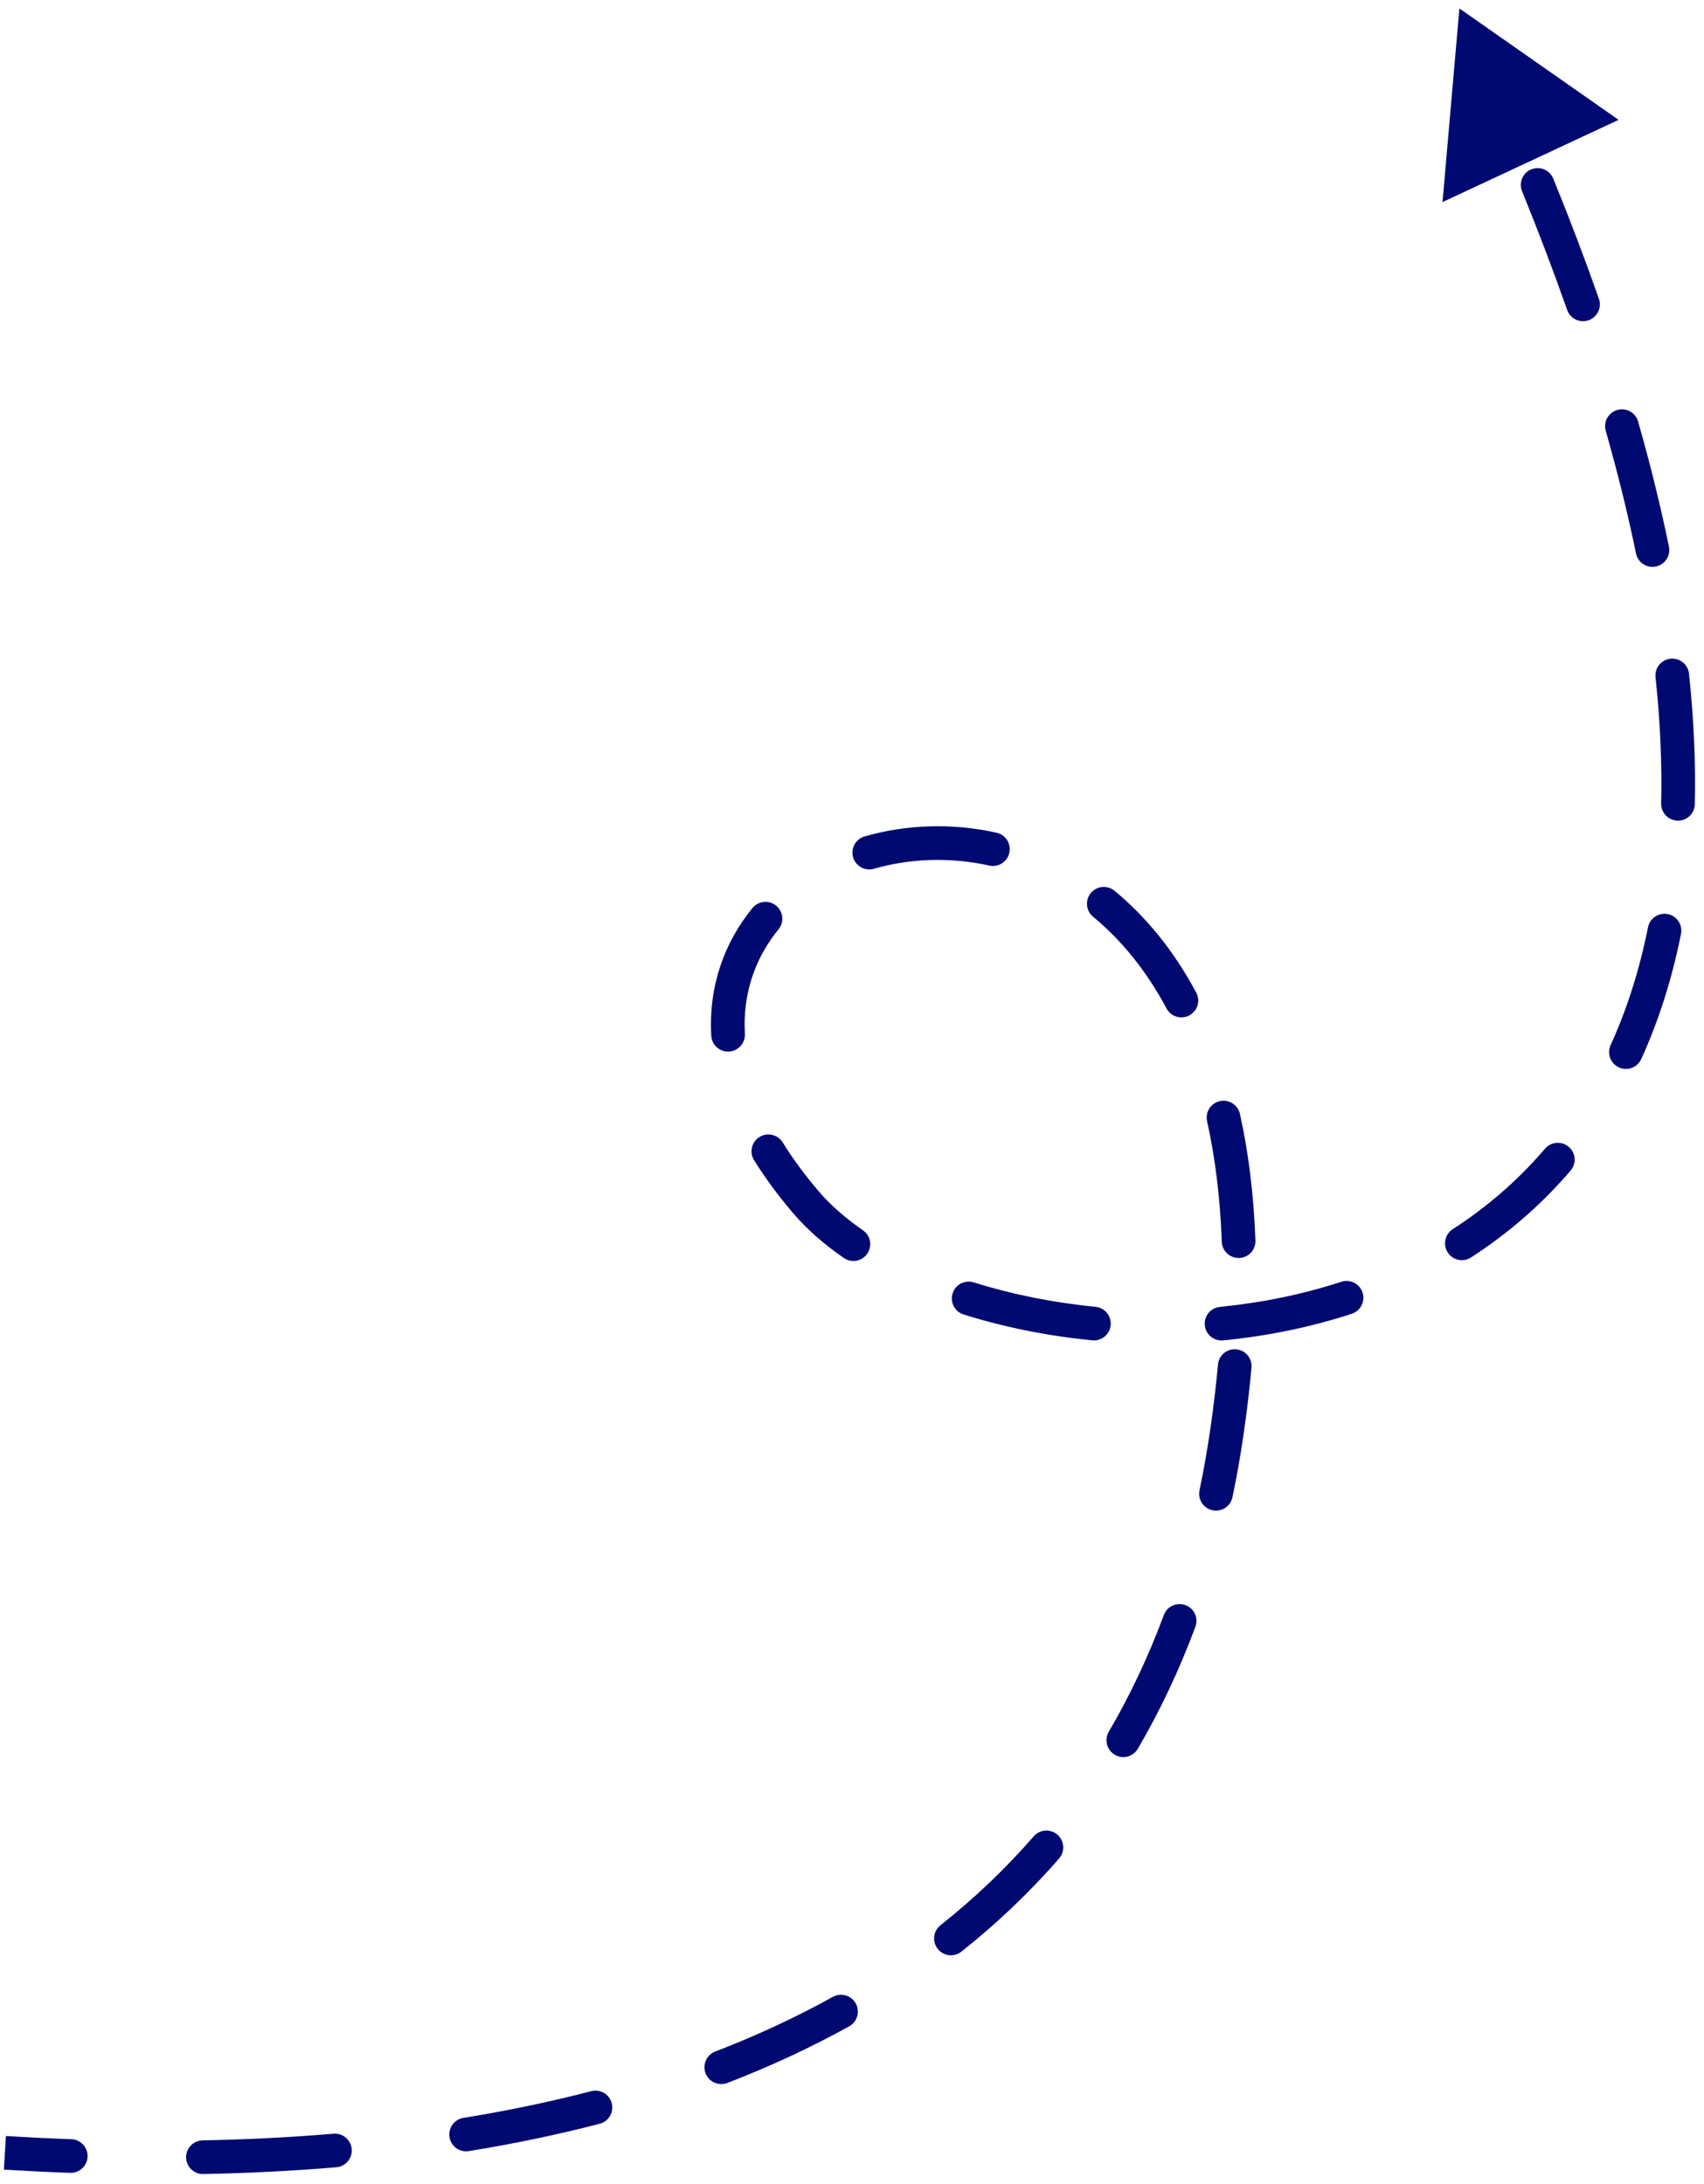 <svg xmlns="http://www.w3.org/2000/svg" width="135" height="173" viewBox="0 0 135 173" fill="none"><path d="M97.24 113.177L95.92 112.989L97.24 113.177ZM115.621 0.67L128.235 9.496L114.284 16.008L115.621 0.67ZM5.653 169.468C6.389 169.494 6.964 170.112 6.938 170.848C6.911 171.584 6.293 172.159 5.557 172.132L5.653 169.468ZM16.103 172.227C15.367 172.241 14.758 171.656 14.744 170.92C14.73 170.184 15.315 169.575 16.051 169.561L16.103 172.227ZM26.424 169.033C27.157 168.972 27.802 169.516 27.864 170.25C27.926 170.984 27.381 171.629 26.647 171.691L26.424 169.033ZM37.143 170.411C36.416 170.529 35.731 170.035 35.613 169.309C35.495 168.582 35.989 167.897 36.715 167.779L37.143 170.411ZM46.84 165.663C47.552 165.477 48.28 165.905 48.465 166.618C48.65 167.331 48.223 168.058 47.51 168.244L46.84 165.663ZM57.624 165.012C56.937 165.277 56.165 164.935 55.9 164.248C55.635 163.561 55.977 162.789 56.664 162.524L57.624 165.012ZM65.983 158.191C66.627 157.834 67.438 158.066 67.796 158.71C68.153 159.353 67.921 160.165 67.277 160.523L65.983 158.191ZM76.168 154.609C75.591 155.067 74.752 154.97 74.294 154.394C73.836 153.817 73.933 152.978 74.509 152.52L76.168 154.609ZM81.897 145.476C82.38 144.921 83.222 144.863 83.778 145.346C84.333 145.83 84.391 146.672 83.908 147.228L81.897 145.476ZM90.146 138.535C89.774 139.171 88.957 139.385 88.322 139.013C87.686 138.641 87.473 137.824 87.844 137.188L90.146 138.535ZM92.206 127.943C92.463 127.252 93.23 126.901 93.92 127.157C94.611 127.414 94.962 128.181 94.706 128.871L92.206 127.943ZM97.642 118.61C97.492 119.331 96.785 119.793 96.064 119.642C95.344 119.492 94.882 118.785 95.032 118.064L97.642 118.61ZM96.495 108.099C96.561 107.366 97.21 106.826 97.944 106.893C98.677 106.96 99.217 107.609 99.15 108.342L96.495 108.099ZM99.462 98.277C99.488 99.013 98.913 99.631 98.178 99.657C97.442 99.684 96.823 99.109 96.797 98.373L99.462 98.277ZM95.631 88.822C95.471 88.103 95.924 87.391 96.643 87.231C97.362 87.071 98.074 87.525 98.234 88.243L95.631 88.822ZM94.772 78.636C95.119 79.285 94.874 80.093 94.224 80.44C93.574 80.787 92.767 80.541 92.42 79.892L94.772 78.636ZM86.6 72.624C86.032 72.155 85.952 71.314 86.421 70.746C86.89 70.179 87.73 70.098 88.298 70.567L86.6 72.624ZM78.951 65.967C79.67 66.126 80.123 66.838 79.964 67.557C79.805 68.276 79.093 68.73 78.374 68.57L78.951 65.967ZM69.237 68.824C68.529 69.028 67.791 68.619 67.587 67.912C67.383 67.204 67.792 66.465 68.5 66.262L69.237 68.824ZM59.613 71.935C60.079 71.365 60.919 71.281 61.49 71.746C62.06 72.213 62.144 73.052 61.678 73.623L59.613 71.935ZM59.013 81.9C59.054 82.635 58.491 83.264 57.756 83.305C57.02 83.347 56.391 82.784 56.35 82.048L59.013 81.9ZM59.741 91.908C59.353 91.282 59.545 90.46 60.171 90.072C60.796 89.683 61.618 89.876 62.007 90.501L59.741 91.908ZM68.368 97.463C68.975 97.881 69.127 98.712 68.709 99.318C68.29 99.924 67.46 100.076 66.854 99.658L68.368 97.463ZM76.343 104.133C75.64 103.912 75.25 103.164 75.471 102.461C75.692 101.759 76.441 101.369 77.143 101.59L76.343 104.133ZM86.795 103.526C87.528 103.598 88.064 104.25 87.993 104.983C87.921 105.716 87.269 106.252 86.536 106.18L86.795 103.526ZM96.907 106.185C96.175 106.257 95.522 105.721 95.45 104.988C95.378 104.255 95.914 103.603 96.647 103.531L96.907 106.185ZM106.267 101.542C106.967 101.313 107.72 101.695 107.949 102.395C108.178 103.095 107.795 103.848 107.095 104.077L106.267 101.542ZM116.541 99.616C115.922 100.016 115.097 99.838 114.697 99.22C114.297 98.601 114.475 97.776 115.093 97.376L116.541 99.616ZM122.405 90.999C122.884 90.44 123.725 90.374 124.285 90.853C124.845 91.331 124.911 92.173 124.432 92.732L122.405 90.999ZM130.028 83.899C129.722 84.57 128.932 84.865 128.262 84.56C127.592 84.254 127.296 83.464 127.601 82.794L130.028 83.899ZM130.563 73.462C130.707 72.74 131.41 72.271 132.132 72.415C132.854 72.56 133.322 73.262 133.178 73.984L130.563 73.462ZM134.272 63.71C134.255 64.446 133.644 65.029 132.908 65.012C132.172 64.994 131.589 64.383 131.606 63.647L134.272 63.71ZM131.16 53.65C131.082 52.918 131.612 52.261 132.345 52.183C133.077 52.105 133.734 52.636 133.812 53.368L131.16 53.65ZM132.223 43.306C132.372 44.028 131.907 44.733 131.186 44.881C130.465 45.029 129.76 44.565 129.611 43.843L132.223 43.306ZM127.214 34.126C127.012 33.418 127.423 32.68 128.131 32.478C128.839 32.276 129.577 32.686 129.779 33.394L127.214 34.126ZM126.675 23.671C126.919 24.365 126.554 25.126 125.859 25.37C125.164 25.614 124.403 25.249 124.159 24.555L126.675 23.671ZM120.587 15.153C120.309 14.471 120.637 13.693 121.319 13.415C122.001 13.138 122.779 13.466 123.057 14.148L120.587 15.153ZM119.025 4.811C119.33 5.481 119.034 6.272 118.364 6.577C117.694 6.882 116.903 6.586 116.598 5.916L119.025 4.811ZM0.389 170.547L0.47 169.216C2.151 169.318 3.882 169.404 5.653 169.468L5.605 170.8L5.557 172.132C3.762 172.068 2.01 171.981 0.308 171.877L0.389 170.547ZM16.077 170.894L16.051 169.561C19.442 169.495 22.915 169.329 26.424 169.033L26.535 170.362L26.647 171.691C23.076 171.992 19.546 172.16 16.103 172.227L16.077 170.894ZM36.929 169.095L36.715 167.779C40.114 167.227 43.502 166.53 46.84 165.663L47.175 166.953L47.51 168.244C44.084 169.134 40.615 169.847 37.143 170.411L36.929 169.095ZM57.144 163.768L56.664 162.524C59.878 161.285 62.997 159.849 65.983 158.191L66.63 159.357L67.277 160.523C64.174 162.245 60.941 163.732 57.624 165.012L57.144 163.768ZM75.338 153.564L74.509 152.52C77.152 150.422 79.627 148.082 81.897 145.476L82.902 146.352L83.908 147.228C81.526 149.962 78.932 152.414 76.168 154.609L75.338 153.564ZM88.995 137.862L87.844 137.188C89.503 134.354 90.967 131.279 92.206 127.943L93.456 128.407L94.706 128.871C93.414 132.349 91.884 135.564 90.146 138.535L88.995 137.862ZM96.337 118.337L95.032 118.064C95.375 116.425 95.672 114.733 95.92 112.989L97.24 113.177L98.56 113.365C98.304 115.165 97.998 116.913 97.642 118.61L96.337 118.337ZM97.24 113.177L95.92 112.989C96.16 111.304 96.35 109.675 96.495 108.099L97.822 108.221L99.15 108.342C99.002 109.964 98.806 111.638 98.56 113.365L97.24 113.177ZM98.129 98.325L96.797 98.373C96.668 94.836 96.262 91.66 95.631 88.822L96.932 88.533L98.234 88.243C98.903 91.255 99.328 94.594 99.462 98.277L98.129 98.325ZM93.596 79.264L92.42 79.892C90.779 76.818 88.781 74.424 86.6 72.624L87.449 71.595L88.298 70.567C90.762 72.602 92.976 75.272 94.772 78.636L93.596 79.264ZM78.662 67.269L78.374 68.57C75.231 67.874 72.069 68.01 69.237 68.824L68.868 67.543L68.5 66.262C71.757 65.325 75.371 65.173 78.951 65.967L78.662 67.269ZM60.646 72.779L61.678 73.623C59.861 75.846 58.832 78.653 59.013 81.9L57.682 81.974L56.35 82.048C56.131 78.109 57.392 74.653 59.613 71.935L60.646 72.779ZM60.874 91.204L62.007 90.501C62.782 91.75 63.722 93.036 64.845 94.354L63.83 95.219L62.815 96.084C61.614 94.674 60.593 93.28 59.741 91.908L60.874 91.204ZM63.83 95.219L64.845 94.354C65.775 95.446 66.959 96.491 68.368 97.463L67.611 98.56L66.854 99.658C65.289 98.578 63.922 97.382 62.815 96.084L63.83 95.219ZM76.743 102.862L77.143 101.59C80.116 102.525 83.382 103.192 86.795 103.526L86.665 104.853L86.536 106.18C82.947 105.829 79.499 105.126 76.343 104.133L76.743 102.862ZM96.777 104.858L96.647 103.531C99.896 103.212 103.14 102.564 106.267 101.542L106.681 102.809L107.095 104.077C103.768 105.164 100.332 105.848 96.907 106.185L96.777 104.858ZM115.817 98.496L115.093 97.376C117.767 95.649 120.236 93.537 122.405 90.999L123.419 91.866L124.432 92.732C122.086 95.476 119.419 97.756 116.541 99.616L115.817 98.496ZM128.815 83.347L127.601 82.794C128.866 80.019 129.873 76.918 130.563 73.462L131.871 73.723L133.178 73.984C132.45 77.629 131.382 80.927 130.028 83.899L128.815 83.347ZM132.939 63.679L131.606 63.647C131.679 60.537 131.539 57.209 131.16 53.65L132.486 53.509L133.812 53.368C134.202 57.031 134.348 60.476 134.272 63.71L132.939 63.679ZM130.917 43.575L129.611 43.843C128.976 40.751 128.181 37.513 127.214 34.126L128.497 33.76L129.779 33.394C130.762 36.842 131.573 40.144 132.223 43.306L130.917 43.575ZM125.417 24.113L124.159 24.555C123.095 21.527 121.907 18.394 120.587 15.153L121.822 14.65L123.057 14.148C124.392 17.426 125.596 20.6 126.675 23.671L125.417 24.113Z" fill="#000972"></path></svg>